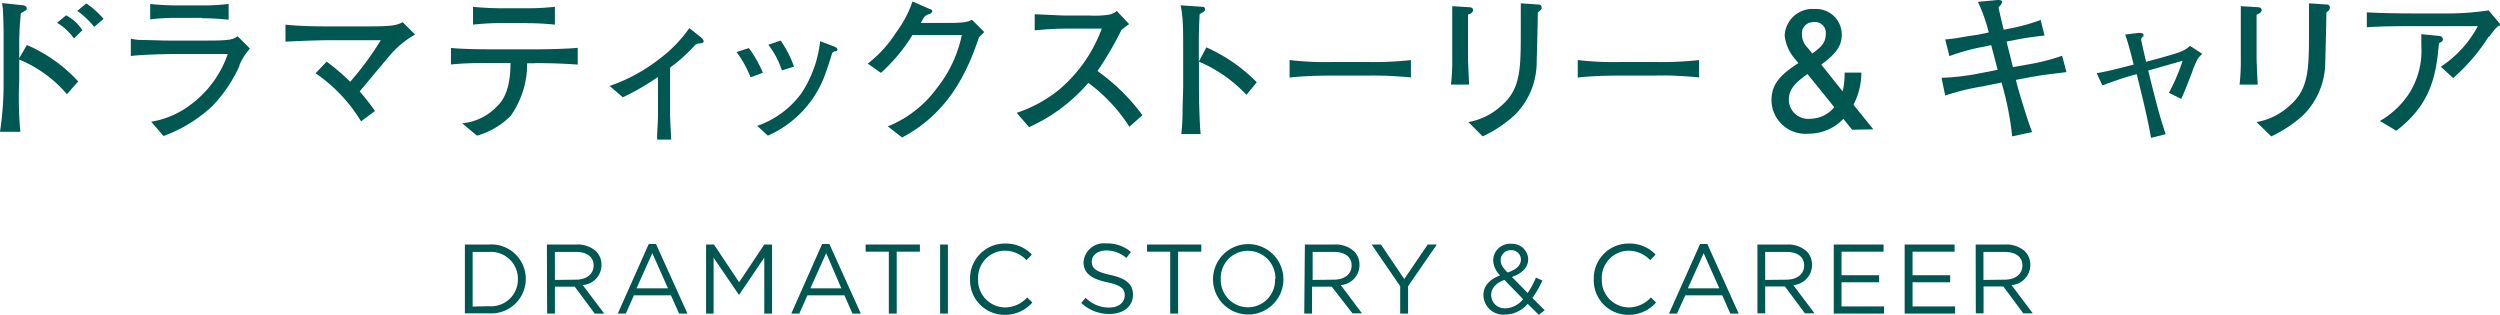 <svg xmlns="http://www.w3.org/2000/svg" viewBox="0 0 202.74 25.54"><defs><style>.cls-1{fill:#005651;}</style></defs><title>アセット 5</title><g id="レイヤー_2" data-name="レイヤー 2"><g id="レイヤー_1-2" data-name="レイヤー 1"><g id="dramatic"><path class="cls-1" d="M5.43,7.64A10.19,10.19,0,0,0,1.56,4.83V6.52a30.52,30.52,0,0,0,.09,4.17H0A26,26,0,0,0,.29,6.6V3.76c0-.13,0-.7,0-.82C.3,2.32.25.77.22.58A2.59,2.59,0,0,1,.17.25L1.79.42c.17,0,.38.08.38.26a.18.18,0,0,1-.1.18,2.59,2.59,0,0,0-.38.22,24.82,24.82,0,0,0-.13,2.64v1l.62-1.07A12.23,12.23,0,0,1,6.34,6.6ZM6,3.12A4.5,4.5,0,0,0,4.63,1.85l.73-.61A3.59,3.59,0,0,1,6.68,2.45Zm1.64-.94A7.1,7.1,0,0,0,6.27.88L7,.28a7,7,0,0,1,1.4,1.25Z"/><path class="cls-1" d="M19.42,5.34a11.65,11.65,0,0,1-2.16,3.22,11.53,11.53,0,0,1-4,2.47l-1-1.16a7.14,7.14,0,0,0,3.13-1.33,8.57,8.57,0,0,0,3.08-4.16H14.31c-1,0-2.77.05-3.7.16V3.14a5.28,5.28,0,0,0,.69.1c.63,0,1.83.05,2.35.05h3.11c.42,0,1.31,0,1.69-.06a1.53,1.53,0,0,0,.82-.29l1,1a4.63,4.63,0,0,0-.86,1.36m-3-3.85H14.3a16.51,16.51,0,0,0-2.12.12V.32c.73.09,1.79.12,2.12.12h2.09A17,17,0,0,0,18.54.32V1.6a19.68,19.68,0,0,0-2.15-.12"/><path class="cls-1" d="M31.5,4.63c-.38.44-2,2.39-2.33,2.78A19.41,19.41,0,0,1,30.41,9l-1.13.84a12.66,12.66,0,0,0-3.69-3.9L26.49,5a17.53,17.53,0,0,1,1.91,1.63,24.48,24.48,0,0,0,2.48-3.37H26.75c-.77,0-2.31.05-3.6.12V2c1.13.12,2.39.14,3.55.14H29.8c2.08,0,2.35-.09,2.86-.34l1,1A7.56,7.56,0,0,0,31.5,4.63"/><path class="cls-1" d="M43.37,5.13h-.62A7.28,7.28,0,0,1,41.41,9.4,6.22,6.22,0,0,1,38.68,11l-1.2-1a4.47,4.47,0,0,0,2.83-1.38c.46-.44,1.09-1.3,1.09-3.51H40c-1.14,0-2.29,0-3.43.12V3.89C37.71,4,39.47,4,40,4h3.38c.12,0,2.07,0,3.47-.12V5.24c-1.16-.09-2.31-.12-3.47-.12m-.62-3.25H40.57A20.58,20.58,0,0,0,38.36,2V.55c.73.09,1.86.12,2.21.12h2.17A20.21,20.21,0,0,0,45,.55V2a21.25,21.25,0,0,0-2.24-.12"/><path class="cls-1" d="M56.72,3.53a.48.48,0,0,0-.38.16,13.33,13.33,0,0,1-2,1.79V9.2c0,.43.07,1.61.09,2.12H53.29c0-.79.07-1.31.07-2.08v-3a20.13,20.13,0,0,1-2.85,1.65l-1.07-.92a13.86,13.86,0,0,0,4.07-2.22A10.8,10.8,0,0,0,55.9,2.28l.9.71c.1.09.26.22.26.35s-.08.16-.34.18"/><path class="cls-1" d="M60.87,6.27a8.81,8.81,0,0,0-1.14-2.05l1-.32a9.86,9.86,0,0,1,1.14,2Zm6.86-2.12a.45.45,0,0,0-.25.16c0,.06-.42,1.33-.51,1.57A8.64,8.64,0,0,1,62.27,11l-.86-.79A7.48,7.48,0,0,0,65,7.55a9.51,9.51,0,0,0,1.51-4.21l1,.38c.26.09.4.18.4.29s-.07.13-.16.16M63.41,5.71a7,7,0,0,0-1.1-2.08l1-.34A8.76,8.76,0,0,1,64.39,5.4Z"/><path class="cls-1" d="M79.4,3c-1,3-2.56,6.2-6.24,8.15L72,10.25a9.23,9.23,0,0,0,4-3.13,10.22,10.22,0,0,0,2-4.28H74a14.09,14.09,0,0,1-2.56,3.07l-1.07-.75a9.82,9.82,0,0,0,2.29-2.51A9.19,9.19,0,0,0,74,.12l1.42.62c.09,0,.18.09.18.18s-.16.21-.21.22a.63.63,0,0,0-.38.19c-.16.16-.14.21-.34.53H76.7c1.57,0,1.77-.08,2.12-.26l1,1L79.4,3"/><path class="cls-1" d="M91.59,10.28a13.39,13.39,0,0,0-3.33-3.56,13.73,13.73,0,0,1-4.81,3.59l-1-1.16a10.92,10.92,0,0,0,3.38-1.83,11.81,11.81,0,0,0,3.52-5H87.06a28.19,28.19,0,0,0-3.15.14V1.16c.42,0,2,.1,2.55.1h1.91a7.88,7.88,0,0,0,1.56-.07,1.4,1.4,0,0,0,.64-.3l1,1.07c-.25.17-.33.23-.62.46A27.74,27.74,0,0,1,89,5.76a16.19,16.19,0,0,1,3.65,3.58Z"/><path class="cls-1" d="M101.08,7.69A11.33,11.33,0,0,0,97.23,5V7.16c0,.77.05,3,.14,3.71H95.8a17.17,17.17,0,0,0,.1-1.91c0-.3.05-1.61.05-1.89V3.67c0-.51,0-1.9-.08-2.38a5.79,5.79,0,0,0-.13-.86l1.73.12c.08,0,.25,0,.25.2s-.14.22-.43.39c-.05.81-.07,1.61-.07,2.4V5l.61-1.16a13.39,13.39,0,0,1,4.09,2.83Z"/><path class="cls-1" d="M111,6.13h-3c-.17,0-2.12,0-3.42.16V4.87a24.89,24.89,0,0,0,3.42.16h3a27.24,27.24,0,0,0,3.42-.16V6.28A30.8,30.8,0,0,0,111,6.13"/><path class="cls-1" d="M119.05,1.17c0,.39,0,1.22,0,1.63V4.69c0,.39.07,1.78.09,2.17h-1.47a17.13,17.13,0,0,0,.1-2.18V2.55c0-.51,0-1.57,0-2.05l1.3.08c.29,0,.39.09.39.25s-.18.25-.36.35m5.84-.35a1,1,0,0,0-.23.2c0,.62-.07,3.37-.09,3.91a6.11,6.11,0,0,1-1.73,4.34,10.3,10.3,0,0,1-2.65,1.78L119.08,9.9a5.34,5.34,0,0,0,2.7-1.35c1.55-1.34,1.55-3,1.55-6.11,0-1.48,0-1.56,0-2.17l1.34.09c.14,0,.35,0,.35.26a.23.23,0,0,1-.1.21"/><path class="cls-1" d="M134.37,6.13h-3c-.17,0-2.12,0-3.42.16V4.87a24.89,24.89,0,0,0,3.42.16h3a27.24,27.24,0,0,0,3.42-.16V6.28a30.8,30.8,0,0,0-3.42-.16"/><path class="cls-1" d="M150.2,10.52l-.71-.88a3.87,3.87,0,0,1-2.83,1.2,2.75,2.75,0,0,1-3-2.72c0-1.4.88-2.15,2.18-3l-.27-.34a3.4,3.4,0,0,1-.84-1.91A2.26,2.26,0,0,1,147.16.73a2.08,2.08,0,0,1,2.2,2.09c0,1.09-.71,1.69-1.66,2.42l1.73,2.17a5.92,5.92,0,0,0,.16-1.52h1.36a5.67,5.67,0,0,1-.64,2.6l1.61,2ZM146.58,6c-.83.61-1.51,1.13-1.51,2.07a1.56,1.56,0,0,0,1.74,1.56,2.52,2.52,0,0,0,1.94-.94Zm.55-4.2a.91.91,0,0,0-1,1,1.5,1.5,0,0,0,.44,1.05l.4.49c.64-.47,1.09-.83,1.09-1.55a.87.87,0,0,0-.94-1"/><path class="cls-1" d="M164.82,6.22l-1.34.26.09.36c.12.49.94,3.2,1.23,3.87l-1.62.35A24.06,24.06,0,0,0,162.4,7l-.08-.31L160.81,7a18.47,18.47,0,0,0-3.06.75l-.3-1.44a19.59,19.59,0,0,0,3.28-.4L162,5.66l-.52-2-.78.16a16.44,16.44,0,0,0-2.61.73l-.34-1.35A13.67,13.67,0,0,0,159.2,3c1-.16,1.14-.17,1.33-.21l.75-.16a13.36,13.36,0,0,0-.88-2.48L162,0c.27,0,.36.05.36.16s-.1.25-.29.44c.17.77.21.95.42,1.81l.66-.13a15.92,15.92,0,0,0,2.34-.66l.31,1.26c-.79.09-1.57.19-2.35.35l-.73.14.52,2.07,1.26-.22a16.51,16.51,0,0,0,2.73-.7l.35,1.33c-1.3.16-2,.23-2.74.38"/><path class="cls-1" d="M177.8,5.78c-.42,1.09-.59,1.52-.91,2.24l-1-.49A15.93,15.93,0,0,0,177,4.93l-2.79.79c.43,1.73.88,3.61,1.42,5.16l-1.19.3c-.27-1.57-.74-3.46-1.16-5.17a27.51,27.51,0,0,0-2.78.92l-.47-1c.69-.1,1.52-.31,3-.69-.18-.74-.45-1.81-.69-2.44l1-.12a.71.71,0,0,1,.22,0c.08,0,.27,0,.27.17s0,.08-.09.14a.41.41,0,0,0-.1.23c0,.09.34,1.53.4,1.79,1.34-.35,2.21-.61,2.56-.73a2.54,2.54,0,0,0,1-.56l1,.65c-.34.3-.42.38-.82,1.43"/><path class="cls-1" d="M183,1.17c0,.39,0,1.22,0,1.63V4.69c0,.39.07,1.78.09,2.17h-1.47a17.13,17.13,0,0,0,.1-2.18V2.55c0-.51,0-1.57,0-2.05l1.3.08c.29,0,.39.09.39.25s-.18.25-.36.35m5.84-.35a1,1,0,0,0-.23.2c0,.62-.07,3.37-.09,3.91a6.12,6.12,0,0,1-1.73,4.34,10.34,10.34,0,0,1-2.65,1.78L183,9.9a5.33,5.33,0,0,0,2.7-1.35c1.55-1.34,1.55-3,1.55-6.11,0-1.48,0-1.56,0-2.17l1.34.09c.14,0,.35,0,.35.26a.23.23,0,0,1-.1.21"/><path class="cls-1" d="M201.8,3a15.22,15.22,0,0,1-2.86,3.33l-1-.92a8.9,8.9,0,0,0,3-3.29h-5.18c-1,0-2.55,0-3.82.09V1c1,.06,2.6.09,3.76.09h3.11a22.31,22.31,0,0,0,3-.25l1,1.18c-.29.13-.38.17-.94.95m-4.08.53c-.21,2.22-.46,4.84-3.46,7.1L193,9.81a7,7,0,0,0,2.41-2.29,6.49,6.49,0,0,0,.95-3.81c0-.29,0-.49,0-.94l1.4.14c.29,0,.35.2.35.29s0,.14-.35.32"/><path class="cls-1" d="M37.7,19.83h1.94a2.79,2.79,0,0,1,3,2.78v0a2.8,2.8,0,0,1-3,2.8H37.7Zm1.94,5A2.17,2.17,0,0,0,42,22.65v0a2.18,2.18,0,0,0-2.32-2.22H38.33v4.43Z"/><path class="cls-1" d="M44.35,19.83h2.41a2.2,2.2,0,0,1,1.59.56,1.54,1.54,0,0,1,.43,1.1v0a1.64,1.64,0,0,1-1.52,1.63L49,25.43h-.77l-1.62-2.18H45v2.18h-.63Zm2.35,2.85c.84,0,1.44-.43,1.44-1.15v0c0-.69-.53-1.1-1.43-1.1H45v2.27Z"/><path class="cls-1" d="M52.61,19.79h.59l2.55,5.64h-.68l-.66-1.48h-3l-.66,1.48h-.65Zm1.56,3.59L52.9,20.53l-1.28,2.85Z"/><polygon class="cls-1" points="57.26 19.83 57.9 19.83 59.94 22.89 61.98 19.83 62.61 19.83 62.61 25.43 61.98 25.43 61.98 20.89 59.95 23.89 59.91 23.89 57.87 20.9 57.87 25.43 57.26 25.43 57.26 19.83"/><path class="cls-1" d="M66.67,19.79h.59l2.55,5.64h-.68l-.65-1.48h-3l-.66,1.48h-.65Zm1.56,3.59L67,20.53l-1.28,2.85Z"/><polygon class="cls-1" points="72.08 20.41 70.2 20.41 70.2 19.83 74.6 19.83 74.6 20.41 72.72 20.41 72.72 25.43 72.08 25.43 72.08 20.41"/><rect class="cls-1" x="76.24" y="19.83" width="0.63" height="5.6"/><path class="cls-1" d="M78.67,22.65v0a2.82,2.82,0,0,1,2.83-2.9,2.92,2.92,0,0,1,2.18.89l-.43.46a2.44,2.44,0,0,0-1.76-.77,2.19,2.19,0,0,0-2.17,2.29v0a2.21,2.21,0,0,0,2.17,2.31,2.43,2.43,0,0,0,1.81-.81l.42.41a2.91,2.91,0,0,1-2.24,1,2.79,2.79,0,0,1-2.81-2.88"/><path class="cls-1" d="M87.65,24.61l.39-.46a2.66,2.66,0,0,0,1.92.79c.75,0,1.25-.4,1.25-1v0c0-.52-.28-.81-1.46-1.06s-1.88-.7-1.88-1.61v0a1.65,1.65,0,0,1,1.84-1.53,2.92,2.92,0,0,1,2,.69l-.37.49a2.46,2.46,0,0,0-1.61-.61c-.73,0-1.19.4-1.19.9v0c0,.53.29.82,1.52,1.09s1.82.73,1.82,1.58v0c0,1-.8,1.58-1.91,1.58a3.27,3.27,0,0,1-2.29-.9"/><polygon class="cls-1" points="94.9 20.41 93.02 20.41 93.02 19.83 97.42 19.83 97.42 20.41 95.54 20.41 95.54 25.43 94.9 25.43 94.9 20.41"/><path class="cls-1" d="M98.37,22.65v0a2.85,2.85,0,1,1,5.71,0v0a2.85,2.85,0,1,1-5.71,0m5.06,0v0a2.23,2.23,0,0,0-2.21-2.31A2.2,2.2,0,0,0,99,22.61v0a2.22,2.22,0,0,0,2.21,2.31,2.2,2.2,0,0,0,2.19-2.29"/><path class="cls-1" d="M105.82,19.83h2.41a2.2,2.2,0,0,1,1.59.56,1.54,1.54,0,0,1,.43,1.1v0a1.64,1.64,0,0,1-1.52,1.63l1.72,2.29h-.77L108,23.25h-1.6v2.18h-.63Zm2.35,2.85c.84,0,1.44-.43,1.44-1.15v0c0-.69-.53-1.1-1.43-1.1h-1.73v2.27Z"/><polygon class="cls-1" points="113.55 23.21 111.23 19.83 111.99 19.83 113.88 22.63 115.78 19.83 116.52 19.83 114.19 23.21 114.19 25.43 113.55 25.43 113.55 23.21"/><path class="cls-1" d="M123.89,24.64a2.43,2.43,0,0,1-1.83.87,1.61,1.61,0,0,1-1.76-1.57v0c0-.74.49-1.28,1.35-1.61a1.82,1.82,0,0,1-.56-1.23v0a1.37,1.37,0,0,1,1.48-1.33A1.3,1.3,0,0,1,123.93,21v0c0,.71-.5,1.17-1.32,1.46l1.28,1.3a7.38,7.38,0,0,0,.67-1.25l.52.24a7.74,7.74,0,0,1-.81,1.41l1,1-.48.37Zm-.38-.39L122,22.7c-.74.27-1.07.73-1.07,1.2v0A1.08,1.08,0,0,0,122.11,25a1.91,1.91,0,0,0,1.4-.73m-.17-3.2v0a.76.76,0,0,0-.79-.78.8.8,0,0,0-.85.81v0c0,.33.14.58.56,1,.71-.24,1.08-.58,1.08-1.06"/><path class="cls-1" d="M129.25,22.65v0a2.82,2.82,0,0,1,2.83-2.9,2.91,2.91,0,0,1,2.18.89l-.43.46a2.43,2.43,0,0,0-1.76-.77,2.2,2.2,0,0,0-2.17,2.29v0a2.21,2.21,0,0,0,2.17,2.31,2.43,2.43,0,0,0,1.81-.81l.42.41a2.92,2.92,0,0,1-2.24,1,2.79,2.79,0,0,1-2.81-2.88"/><path class="cls-1" d="M137.87,19.79h.59L141,25.43h-.68l-.65-1.48h-3L136,25.43h-.65Zm1.56,3.59-1.27-2.85-1.28,2.85Z"/><path class="cls-1" d="M142.52,19.83h2.41a2.21,2.21,0,0,1,1.59.56,1.54,1.54,0,0,1,.43,1.1v0a1.64,1.64,0,0,1-1.52,1.63l1.72,2.29h-.78l-1.62-2.18h-1.6v2.18h-.63Zm2.35,2.85c.84,0,1.44-.43,1.44-1.15v0c0-.69-.53-1.1-1.43-1.1h-1.73v2.27Z"/><polygon class="cls-1" points="148.71 19.83 152.75 19.83 152.75 20.41 149.34 20.41 149.34 22.32 152.39 22.32 152.39 22.89 149.34 22.89 149.34 24.85 152.79 24.85 152.79 25.43 148.71 25.43 148.71 19.83"/><polygon class="cls-1" points="154.46 19.83 158.51 19.83 158.51 20.41 155.1 20.41 155.1 22.32 158.15 22.32 158.15 22.89 155.1 22.89 155.1 24.85 158.55 24.85 158.55 25.43 154.46 25.43 154.46 19.83"/><path class="cls-1" d="M160.22,19.83h2.41a2.21,2.21,0,0,1,1.59.56,1.54,1.54,0,0,1,.43,1.1v0a1.64,1.64,0,0,1-1.52,1.63l1.72,2.29h-.77l-1.62-2.18h-1.6v2.18h-.63Zm2.35,2.85c.84,0,1.44-.43,1.44-1.15v0c0-.69-.53-1.1-1.43-1.1h-1.73v2.27Z"/></g></g></g></svg>